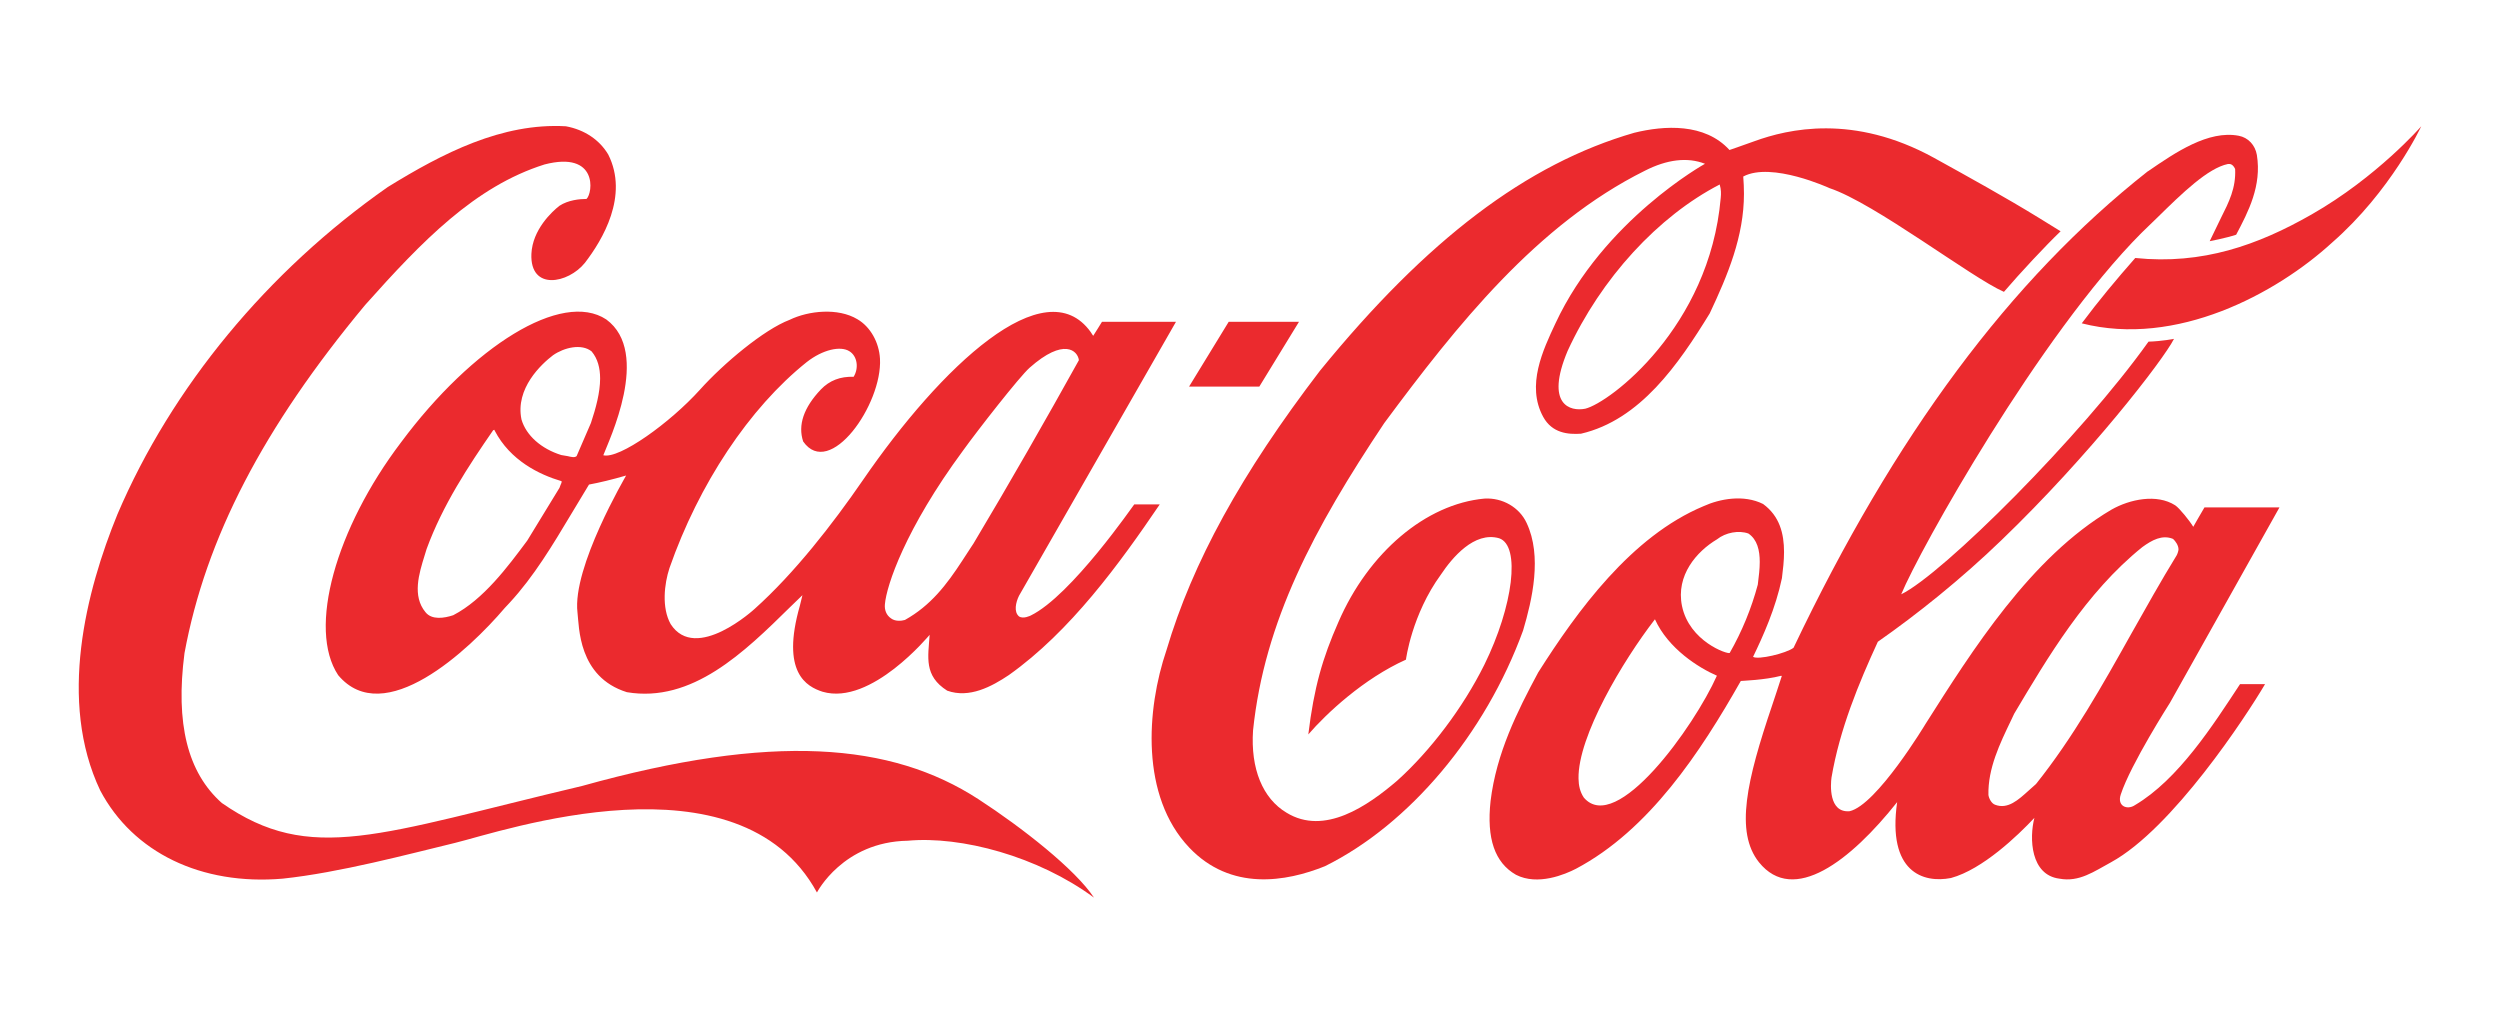 <svg width="127" height="52" viewBox="0 0 127 52" fill="none" xmlns="http://www.w3.org/2000/svg">
<path d="M49.697 40.595C45.269 37.726 39.26 37.222 29.569 39.927C19.237 42.37 15.792 43.935 11.268 40.792C9.53 39.248 8.907 36.762 9.372 33.181C10.451 27.343 13.368 21.726 18.548 15.494C21.44 12.253 24.122 9.471 27.663 8.354C30.378 7.653 30.124 9.799 29.796 10.106C29.449 10.106 28.867 10.161 28.417 10.456C28.052 10.741 27.049 11.661 26.995 12.899C26.918 14.793 28.867 14.399 29.707 13.359C30.613 12.186 31.952 9.942 30.899 7.85C30.457 7.105 29.695 6.59 28.748 6.415C25.505 6.229 22.484 7.784 19.697 9.503C13.601 13.764 8.724 19.667 5.965 26.128C4.374 30.027 2.935 35.612 5.092 40.157C6.76 43.311 10.224 44.987 14.356 44.636C17.254 44.33 20.758 43.388 23.115 42.819C25.472 42.249 37.537 38.077 41.501 45.338C41.501 45.338 42.82 42.764 46.114 42.709C48.822 42.458 52.73 43.498 55.575 45.6C54.627 44.166 51.939 42.052 49.697 40.595Z" fill="#EB2A2E"/>
<path d="M30.799 16.228C28.542 14.738 24.006 17.586 20.374 22.47C17.052 26.851 15.618 31.943 17.179 34.298C19.501 37.069 23.812 33.038 25.645 30.881L25.881 30.629C27.128 29.282 28.091 27.661 29.023 26.106C29.023 26.106 29.88 24.682 29.921 24.616C30.451 24.518 31.088 24.365 31.807 24.156C31.797 24.189 29.057 28.822 29.337 31.121C29.424 31.823 29.358 34.385 31.845 35.163C35.159 35.722 37.806 33.137 40.141 30.837C40.141 30.837 40.539 30.454 40.764 30.235C40.707 30.465 40.633 30.771 40.633 30.771C39.663 34.166 40.971 34.878 41.789 35.141C44.262 35.864 47.216 32.25 47.226 32.25C47.149 33.388 46.925 34.33 48.118 35.086C49.244 35.492 50.384 34.873 51.25 34.293C54.37 32.081 56.884 28.618 58.914 25.625H57.619C57.603 25.625 54.423 30.263 52.358 31.27C52.355 31.27 51.979 31.465 51.763 31.311C51.494 31.081 51.6 30.603 51.766 30.264C51.776 30.242 59.739 16.348 59.739 16.348H55.98C55.98 16.348 55.569 17.016 55.535 17.06C55.51 17.038 55.45 16.923 55.408 16.868C53.079 13.626 47.804 18.613 43.832 24.395C42.303 26.618 40.356 29.122 38.338 30.929C38.338 30.929 35.347 33.686 34.07 31.705C33.603 30.872 33.746 29.655 34.01 28.856C35.498 24.596 38.061 20.729 40.978 18.397C41.801 17.751 42.697 17.564 43.141 17.838C43.564 18.09 43.632 18.714 43.364 19.141C42.685 19.119 42.141 19.327 41.698 19.787C40.827 20.707 40.524 21.594 40.801 22.427C42.147 24.354 44.832 20.543 44.703 18.221C44.656 17.389 44.215 16.6 43.556 16.217C42.574 15.626 41.076 15.779 40.106 16.25C38.809 16.743 36.755 18.462 35.556 19.798C34.046 21.474 31.457 23.336 30.648 23.127C30.912 22.415 33.099 17.914 30.799 16.228ZM48.925 22.886C49.657 21.868 51.785 19.141 52.304 18.681C54.05 17.136 54.748 17.816 54.808 18.297C53.179 21.233 51.256 24.595 49.449 27.618C49.453 27.607 48.883 28.483 48.883 28.483C48.085 29.709 47.281 30.761 45.97 31.494C45.783 31.549 45.474 31.571 45.269 31.417C45.022 31.253 44.925 30.979 44.953 30.694C45.032 29.753 45.984 26.873 48.925 22.886ZM28.471 24.649C28.471 24.649 28.439 24.748 28.422 24.781C28.418 24.781 26.783 27.464 26.783 27.464C25.796 28.789 24.564 30.454 23.024 31.253C22.567 31.406 21.936 31.505 21.615 31.1C20.933 30.279 21.284 29.14 21.57 28.22L21.671 27.891C22.489 25.657 23.788 23.686 25.052 21.857C25.068 21.846 25.103 21.835 25.116 21.835C25.119 21.846 25.124 21.846 25.126 21.868C25.919 23.401 27.407 24.113 28.519 24.442C28.525 24.442 28.533 24.453 28.533 24.475C28.533 24.507 28.515 24.551 28.471 24.649ZM30.02 21.485C30.013 21.507 29.292 23.171 29.292 23.171C29.188 23.259 29.023 23.215 28.834 23.171L28.511 23.116C27.494 22.799 26.727 22.12 26.491 21.309C26.165 19.732 27.504 18.495 28.094 18.046C28.66 17.651 29.541 17.443 30.052 17.849C30.367 18.221 30.486 18.703 30.486 19.229C30.486 19.941 30.268 20.74 30.02 21.485ZM77.552 26.566C77.189 25.778 76.329 25.274 75.412 25.328C72.433 25.602 69.52 28.067 67.99 31.604C67.188 33.422 66.75 34.922 66.462 37.309C67.389 36.236 69.278 34.473 71.422 33.51C71.422 33.51 71.713 31.221 73.201 29.184C73.764 28.34 74.89 26.982 76.155 27.343C77.26 27.716 76.871 30.794 75.403 33.772C74.316 35.962 72.653 38.153 70.97 39.664C69.483 40.935 67.282 42.468 65.356 41.285C64.143 40.563 63.524 39.051 63.655 37.102C64.234 31.571 66.737 26.862 70.318 21.496C74.011 16.513 78.081 11.398 83.564 8.671C84.683 8.101 85.719 7.97 86.614 8.32C86.614 8.32 81.467 11.168 79.013 16.436C78.389 17.772 77.521 19.579 78.395 21.178C78.852 22.01 79.663 22.076 80.316 22.032C83.324 21.331 85.267 18.505 86.854 15.921C87.775 13.961 88.593 12.011 88.593 9.843C88.593 9.58 88.579 9.23 88.557 8.967C89.994 8.2 92.941 9.558 92.941 9.558C95.243 10.325 100.146 14.103 101.8 14.826C102.606 13.884 103.932 12.461 104.679 11.749L103.598 11.081C101.868 10.018 100.039 9.01 98.24 8.014C94.152 5.769 90.825 6.557 89.132 7.171C88.466 7.412 87.858 7.62 87.858 7.62C86.601 6.24 84.54 6.371 83.022 6.744C77.561 8.321 72.49 12.165 67.054 18.834C63.057 24.058 60.578 28.571 59.257 33.028C58.238 36.029 57.929 40.442 60.415 43.059C62.528 45.282 65.331 44.801 67.31 44.002C71.598 41.877 75.452 37.299 77.372 32.031C77.836 30.465 78.35 28.253 77.552 26.566ZM87.412 10.062C86.845 16.611 81.784 20.456 80.532 20.762C79.773 20.915 78.479 20.576 79.635 17.827C81.337 14.125 84.243 10.982 87.361 9.372C87.437 9.646 87.435 9.821 87.412 10.062ZM117.43 10.894C114.708 12.449 111.886 13.457 108.471 13.106C107.524 14.18 106.602 15.286 105.753 16.425C110.547 17.651 115.629 14.924 118.464 12.329C121.462 9.712 123 6.415 123 6.415C123 6.415 120.752 9 117.43 10.894ZM65.988 16.348H62.418L60.404 19.64H63.973L65.988 16.348Z" fill="#EB2A2E"/>
<path d="M108.456 40.9C108.073 41.163 107.533 40.961 107.735 40.359C108.237 38.825 110.234 35.701 110.234 35.701L115.797 25.776H111.987C111.806 26.075 111.418 26.762 111.418 26.762C111.242 26.467 110.715 25.81 110.498 25.668C109.567 25.076 108.201 25.356 107.259 25.892C103.163 28.302 100.174 33.063 97.817 36.776C97.817 36.776 95.335 40.903 93.958 41.21C92.883 41.298 92.994 39.84 93.04 39.501C93.456 37.047 94.421 34.715 95.394 32.601C97.373 31.221 99.631 29.414 101.683 27.432C106.136 23.149 109.89 18.298 110.439 17.214C110.439 17.214 109.845 17.334 109.144 17.356C105.718 22.164 98.707 29.151 96.581 30.191C97.523 27.913 103.607 17.038 108.783 11.836L109.598 11.047C110.858 9.81 112.163 8.54 113.18 8.331C113.288 8.32 113.426 8.331 113.545 8.584C113.591 9.547 113.234 10.259 112.825 11.07L112.252 12.253C112.252 12.253 113.064 12.099 113.597 11.924C114.216 10.752 114.901 9.438 114.649 7.872C114.564 7.368 114.202 6.985 113.728 6.897C112.184 6.601 110.501 7.751 109.146 8.682L109.092 8.715C102.13 14.202 96.251 22.109 91.112 32.907C90.739 33.192 89.3 33.532 89.056 33.367C89.563 32.316 90.202 30.903 90.522 29.37C90.577 28.931 90.629 28.483 90.629 28.045C90.629 27.102 90.404 26.215 89.564 25.602C88.58 25.109 87.364 25.34 86.544 25.712C82.87 27.245 80.124 31.035 78.143 34.155C77.077 36.138 76.015 38.262 75.721 40.693C75.513 42.599 75.935 43.825 77.012 44.439C78.119 45.008 79.513 44.416 80.061 44.132C83.783 42.161 86.383 38.207 88.433 34.593C88.514 34.582 89.634 34.55 90.48 34.33C90.492 34.33 90.496 34.33 90.515 34.342C90.467 34.505 90.029 35.82 90.029 35.82C88.73 39.653 88.129 42.26 89.356 43.803C91.11 45.983 94.013 43.727 96.375 40.748C95.868 44.318 97.707 44.877 99.109 44.603C100.72 44.165 102.514 42.435 103.347 41.548C103.08 42.588 103.152 44.45 104.618 44.636C105.622 44.823 106.373 44.273 107.243 43.802C110.362 42.093 114.096 36.4 115.065 34.754H113.794C112.416 36.849 110.662 39.596 108.456 40.9ZM80.459 40.519C80.261 40.223 80.195 39.9 80.189 39.55C80.151 37.403 82.448 33.557 84.069 31.462H84.072C84.751 32.958 86.29 33.92 87.218 34.326C86.065 36.911 82.109 42.446 80.459 40.519ZM87.869 33.17C87.76 33.247 85.82 32.59 85.445 30.783C85.127 29.227 86.192 28.012 87.222 27.399C87.664 27.048 88.33 26.928 88.819 27.103C89.272 27.41 89.395 27.958 89.395 28.548C89.395 28.91 89.347 29.282 89.305 29.622L89.296 29.699C88.971 30.913 88.492 32.08 87.869 33.17ZM103.428 39.829C103.427 39.829 103.06 40.157 103.06 40.157C102.537 40.628 101.998 41.132 101.348 40.88C101.169 40.814 101.042 40.574 101.012 40.387C100.982 39.04 101.585 37.791 102.17 36.576L102.32 36.258C104.002 33.433 105.957 30.104 108.829 27.793C109.313 27.442 109.838 27.147 110.392 27.377C110.52 27.497 110.668 27.705 110.668 27.913C110.668 27.979 110.61 28.154 110.576 28.209C109.774 29.513 109.011 30.881 108.268 32.196C106.816 34.791 105.311 37.474 103.428 39.829Z" fill="#EB2A2E"/>
</svg>
